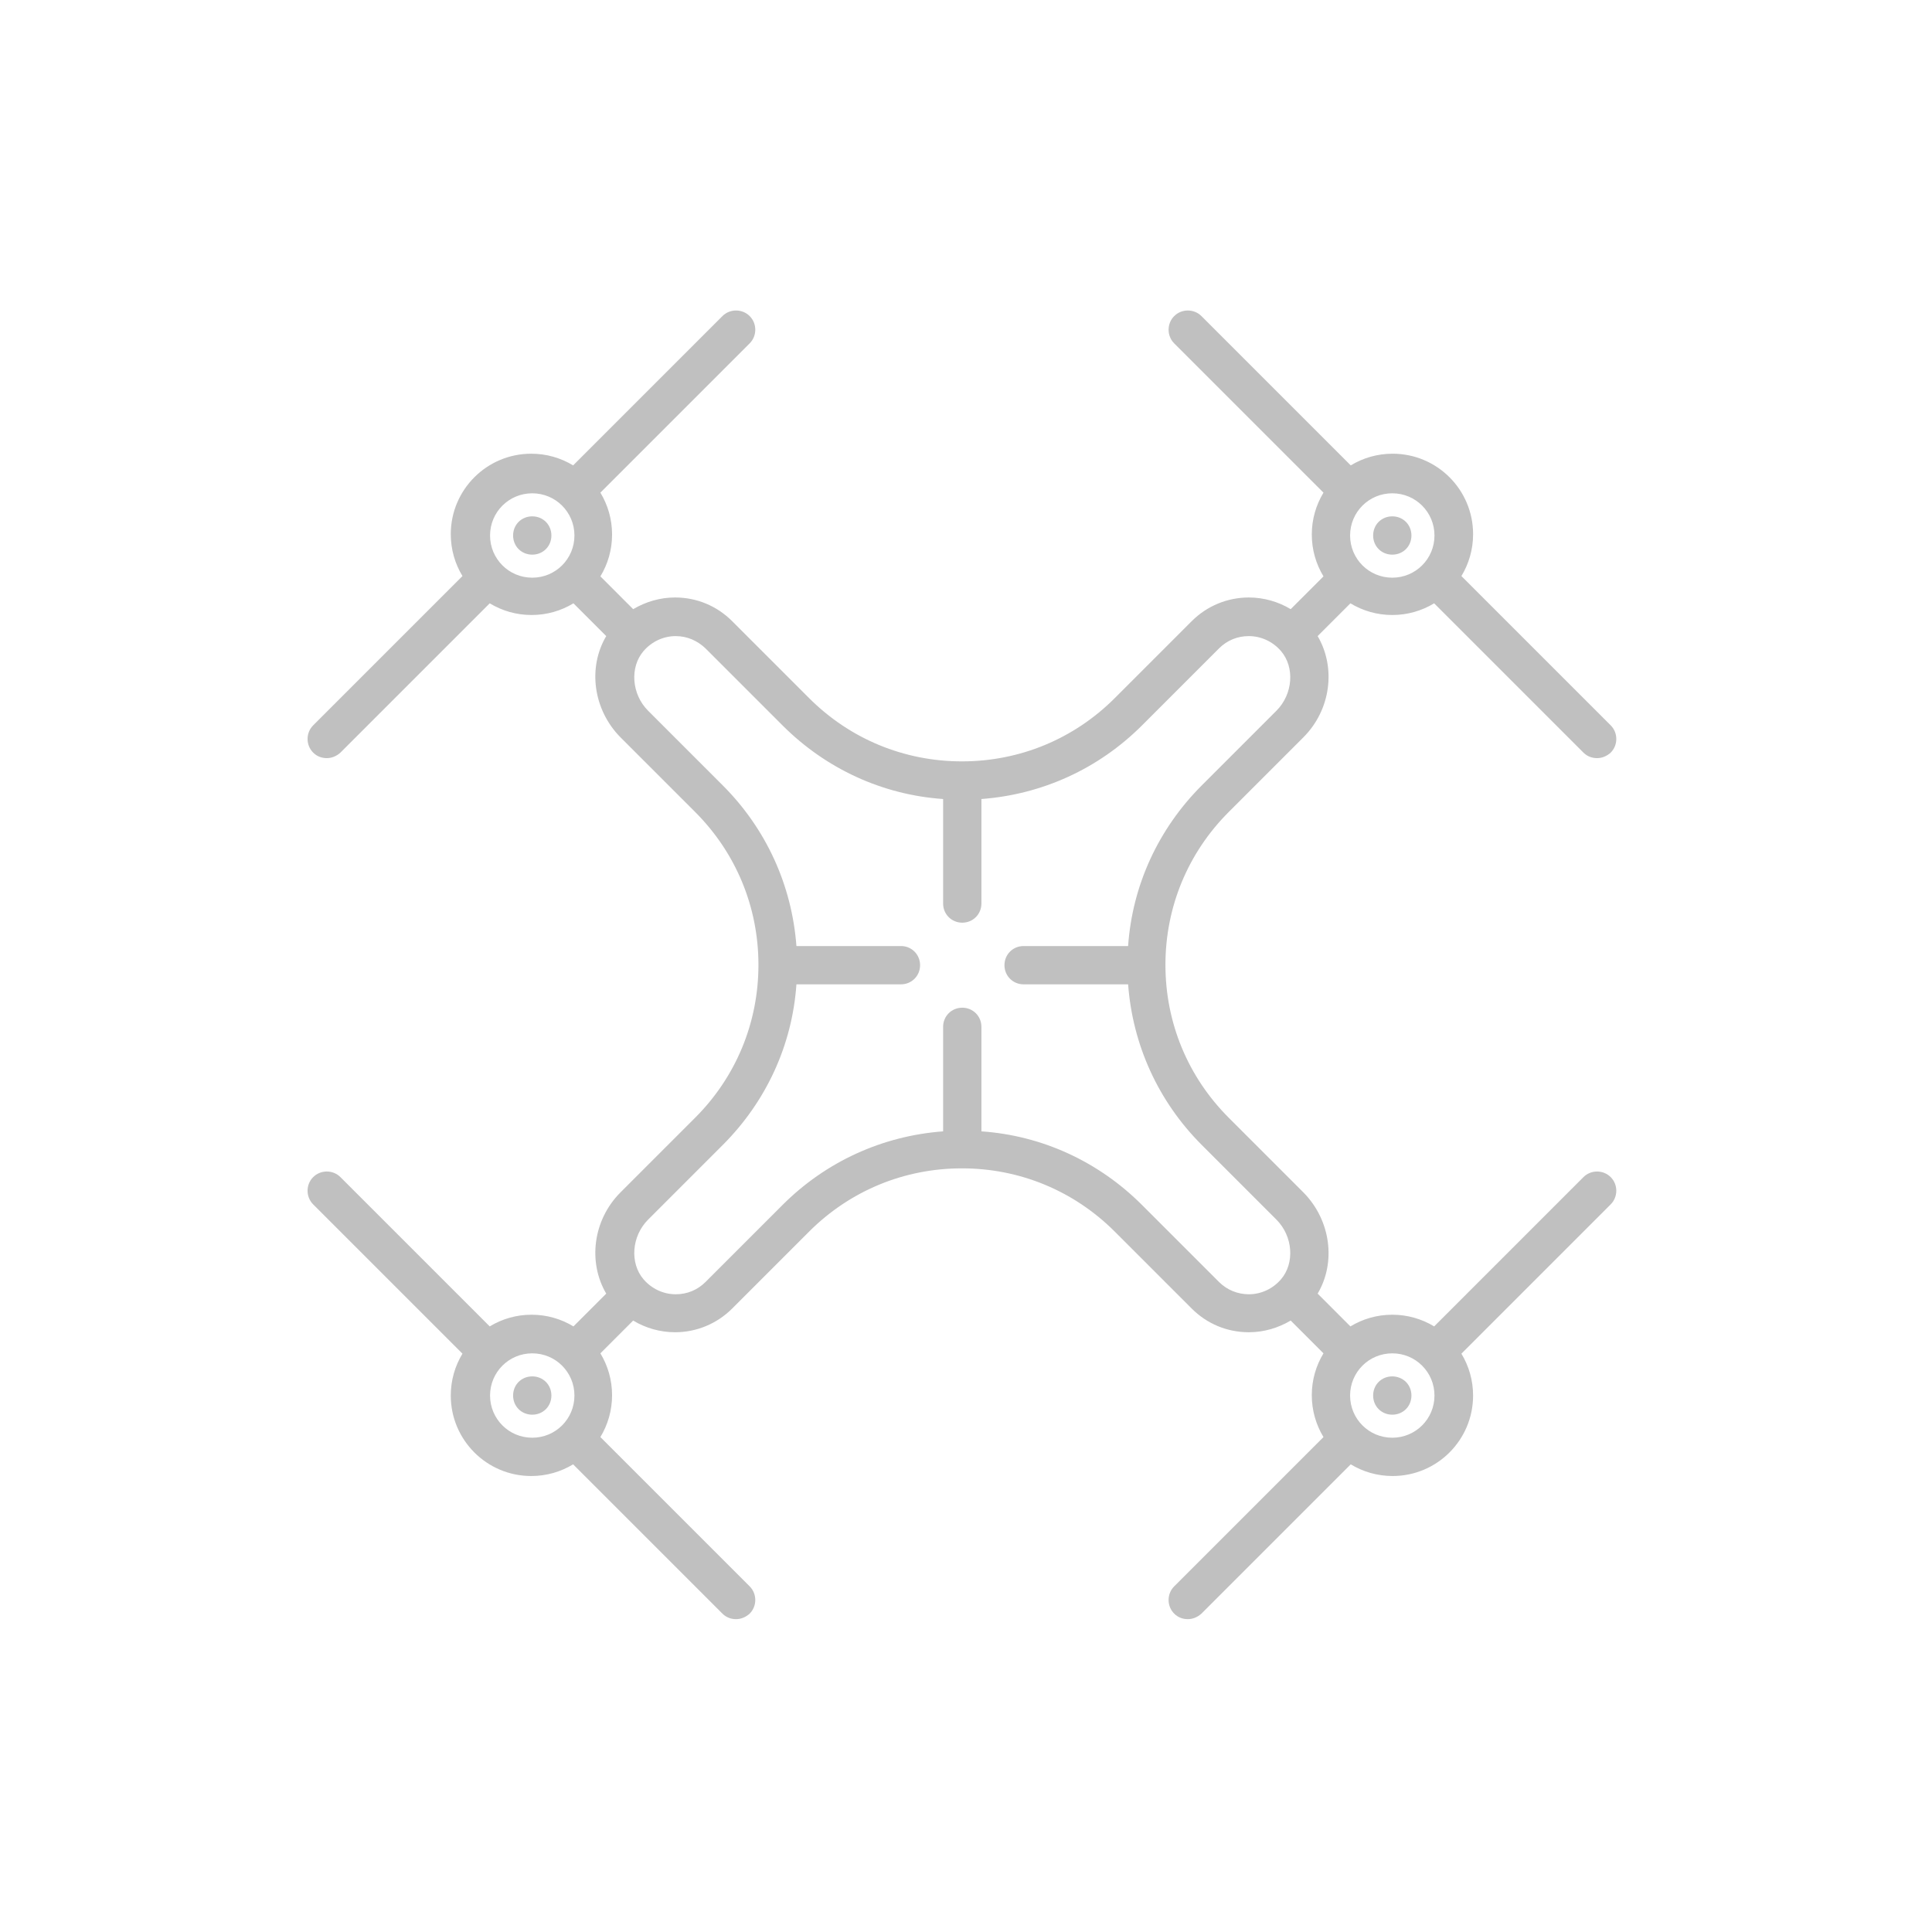 <?xml version="1.0" encoding="utf-8"?>
<!-- Generator: Adobe Illustrator 22.1.0, SVG Export Plug-In . SVG Version: 6.00 Build 0)  -->
<svg version="1.1" id="Layer_1" xmlns="http://www.w3.org/2000/svg" xmlns:xlink="http://www.w3.org/1999/xlink" x="0px" y="0px"
	 viewBox="0 0 595.3 595.3" style="enable-background:new 0 0 595.3 595.3;" xml:space="preserve">
<style type="text/css">
	.st0{fill:#C0C0C0;}
</style>
<g>
	<path class="st0" d="M164,424.1c-1.6,0-3.1,0.6-4.2,1.7c-1.1,1.1-1.7,2.6-1.7,4.2c0,1.6,0.6,3.1,1.7,4.2c1.1,1.1,2.6,1.7,4.2,1.7
		c1.6,0,3.1-0.6,4.2-1.7c1.1-1.1,1.7-2.6,1.7-4.2c0-1.6-0.6-3.1-1.7-4.2C167.1,424.7,165.6,424.1,164,424.1z"/>
	<path class="st0" d="M487.9,362.7l-46,46c-3.8-2.3-8.2-3.6-12.9-3.6c-4.7,0-9.1,1.3-12.9,3.6l-10.1-10.1c5.7-9.6,4.1-22.6-4.4-31.2
		l-23-23c-12.6-12.6-19.5-29.3-19.5-47.1c0-17.8,6.9-34.5,19.5-47.1l23-23c8.5-8.5,10.1-21.5,4.4-31.2l10.1-10.1
		c3.8,2.3,8.2,3.6,12.9,3.6s9.1-1.3,12.9-3.6l46,46c1.2,1.2,2.7,1.7,4.2,1.7s3-0.6,4.2-1.7c2.3-2.3,2.3-6.1,0-8.4l-46-46
		c2.3-3.8,3.6-8.2,3.6-12.9c0-13.7-11.1-24.8-24.8-24.8c-4.7,0-9.1,1.3-12.9,3.6l-46-46c-2.3-2.3-6.1-2.3-8.4,0
		c-2.3,2.3-2.3,6.1,0,8.4l46,46c-2.3,3.8-3.6,8.2-3.6,12.9c0,4.7,1.3,9.1,3.6,12.9l-10.1,10.1c-3.8-2.3-8.3-3.6-12.9-3.6
		c-6.6,0-12.9,2.6-17.6,7.3l-23.7,23.7c-12.6,12.6-29.3,19.5-47.1,19.5s-34.5-6.9-47.1-19.5l-23.7-23.7c-4.7-4.7-10.9-7.3-17.6-7.3
		c-4.6,0-9,1.3-12.9,3.6l-10.1-10.1c2.3-3.8,3.6-8.2,3.6-12.9c0-4.7-1.3-9.1-3.6-12.9l46-46c2.3-2.3,2.3-6.1,0-8.4
		c-2.3-2.3-6.1-2.3-8.4,0l-46,46c-3.8-2.3-8.2-3.6-12.9-3.6c-13.7,0-24.8,11.1-24.8,24.8c0,4.7,1.3,9.1,3.6,12.9l-46,46
		c-2.3,2.3-2.3,6.1,0,8.4c1.2,1.2,2.7,1.7,4.2,1.7s3-0.6,4.2-1.7l46-46c3.8,2.3,8.2,3.6,12.9,3.6c4.7,0,9.1-1.3,12.9-3.6l10.1,10.1
		c-5.7,9.6-4.1,22.6,4.4,31.2l23,23c12.6,12.6,19.5,29.3,19.5,47.1c0,17.8-6.9,34.5-19.5,47.1l-23,23c-8.5,8.5-10.1,21.5-4.4,31.2
		l-10.1,10.1c-3.8-2.3-8.2-3.6-12.9-3.6c-4.7,0-9.1,1.3-12.9,3.6l-46-46c-2.3-2.3-6.1-2.3-8.4,0c-2.3,2.3-2.3,6.1,0,8.4l46,46
		c-2.3,3.8-3.6,8.2-3.6,12.9c0,13.7,11.1,24.8,24.8,24.8c4.7,0,9.1-1.3,12.9-3.6l46,46c1.2,1.2,2.7,1.7,4.2,1.7s3-0.6,4.2-1.7
		c2.3-2.3,2.3-6.1,0-8.4l-46-46c2.3-3.8,3.6-8.2,3.6-12.9c0-4.7-1.3-9.1-3.6-12.9l10.1-10.1c3.8,2.3,8.3,3.6,12.9,3.6
		c6.6,0,12.9-2.6,17.6-7.3l23.7-23.7c12.6-12.6,29.3-19.5,47.1-19.5c17.8,0,34.5,6.9,47.1,19.5l23.7,23.7c4.7,4.7,10.9,7.3,17.6,7.3
		c4.6,0,9-1.3,12.9-3.6l10.1,10.1c-2.3,3.8-3.6,8.2-3.6,12.9s1.3,9.1,3.6,12.9l-46,46c-2.3,2.3-2.3,6.1,0,8.4
		c1.2,1.2,2.7,1.7,4.2,1.7s3-0.6,4.2-1.7l46-46c3.8,2.3,8.2,3.6,12.9,3.6c13.7,0,24.8-11.1,24.8-24.8c0-4.7-1.3-9.1-3.6-12.9l46-46
		c2.3-2.3,2.3-6.1,0-8.4C494,360.4,490.2,360.4,487.9,362.7z M429,152c7.2,0,13,5.8,13,13c0,7.2-5.8,13-13,13c-7.2,0-13-5.8-13-13
		C416,157.8,421.8,152,429,152z M151,165c0-7.2,5.8-13,13-13s13,5.8,13,13c0,7.2-5.8,13-13,13S151,172.2,151,165z M164,443
		c-7.2,0-13-5.8-13-13c0-7.2,5.8-13,13-13s13,5.8,13,13C177,437.2,171.2,443,164,443z M375.6,395l-23.7-23.7
		c-13.4-13.4-30.8-21.4-49.5-22.7v-32.2c0-3.3-2.6-5.9-5.9-5.9c-3.3,0-5.9,2.6-5.9,5.9v32.2c-18.7,1.4-36.1,9.3-49.5,22.7L217.4,395
		c-2.5,2.5-5.7,3.8-9.2,3.8c-3.8,0-7.4-1.7-9.9-4.6c-4.3-5-3.7-13.3,1.4-18.4l23-23c13.4-13.4,21.4-30.8,22.7-49.5h32.2
		c3.3,0,5.9-2.6,5.9-5.9c0-3.3-2.6-5.9-5.9-5.9h-32.2c-1.4-18.7-9.3-36.1-22.7-49.5l-23-23c-5.1-5.1-5.7-13.4-1.4-18.4
		c2.5-2.9,6.1-4.6,9.9-4.6c3.5,0,6.7,1.4,9.2,3.8l23.7,23.7c13.4,13.4,30.8,21.4,49.5,22.7v32.2c0,3.3,2.6,5.9,5.9,5.9
		c3.3,0,5.9-2.6,5.9-5.9v-32.2c18.7-1.4,36.1-9.3,49.5-22.7l23.7-23.7c2.5-2.5,5.7-3.8,9.2-3.8c3.8,0,7.4,1.7,9.9,4.6
		c4.3,5,3.7,13.3-1.4,18.4l-23,23c-13.4,13.4-21.4,30.8-22.7,49.5h-32.2c-3.3,0-5.9,2.6-5.9,5.9c0,3.3,2.6,5.9,5.9,5.9h32.2
		c1.4,18.7,9.3,36.1,22.7,49.5l23,23c5.1,5.1,5.7,13.4,1.4,18.4c-2.5,2.9-6.1,4.6-9.9,4.6C381.4,398.8,378.1,397.5,375.6,395z
		 M429,443c-7.2,0-13-5.8-13-13c0-7.2,5.8-13,13-13c7.2,0,13,5.8,13,13C442,437.2,436.2,443,429,443z"/>
	<path class="st0" d="M429,424.1c-1.6,0-3.1,0.6-4.2,1.7c-1.1,1.1-1.7,2.6-1.7,4.2c0,1.6,0.6,3.1,1.7,4.2c1.1,1.1,2.6,1.7,4.2,1.7
		c1.6,0,3.1-0.6,4.2-1.7c1.1-1.1,1.7-2.6,1.7-4.2c0-1.6-0.6-3.1-1.7-4.2C432.1,424.7,430.5,424.1,429,424.1z"/>
	<path class="st0" d="M429,170.9c1.6,0,3.1-0.6,4.2-1.7c1.1-1.1,1.7-2.6,1.7-4.2c0-1.6-0.6-3.1-1.7-4.2c-1.1-1.1-2.6-1.7-4.2-1.7
		c-1.6,0-3.1,0.6-4.2,1.7c-1.1,1.1-1.7,2.6-1.7,4.2c0,1.6,0.6,3.1,1.7,4.2C425.9,170.3,427.4,170.9,429,170.9z"/>
	<path class="st0" d="M164,159.1c-1.6,0-3.1,0.6-4.2,1.7c-1.1,1.1-1.7,2.6-1.7,4.2c0,1.6,0.6,3.1,1.7,4.2c1.1,1.1,2.6,1.7,4.2,1.7
		c1.6,0,3.1-0.6,4.2-1.7c1.1-1.1,1.7-2.6,1.7-4.2c0-1.6-0.6-3.1-1.7-4.2C167.1,159.7,165.6,159.1,164,159.1z"/>
</g>
</svg>
